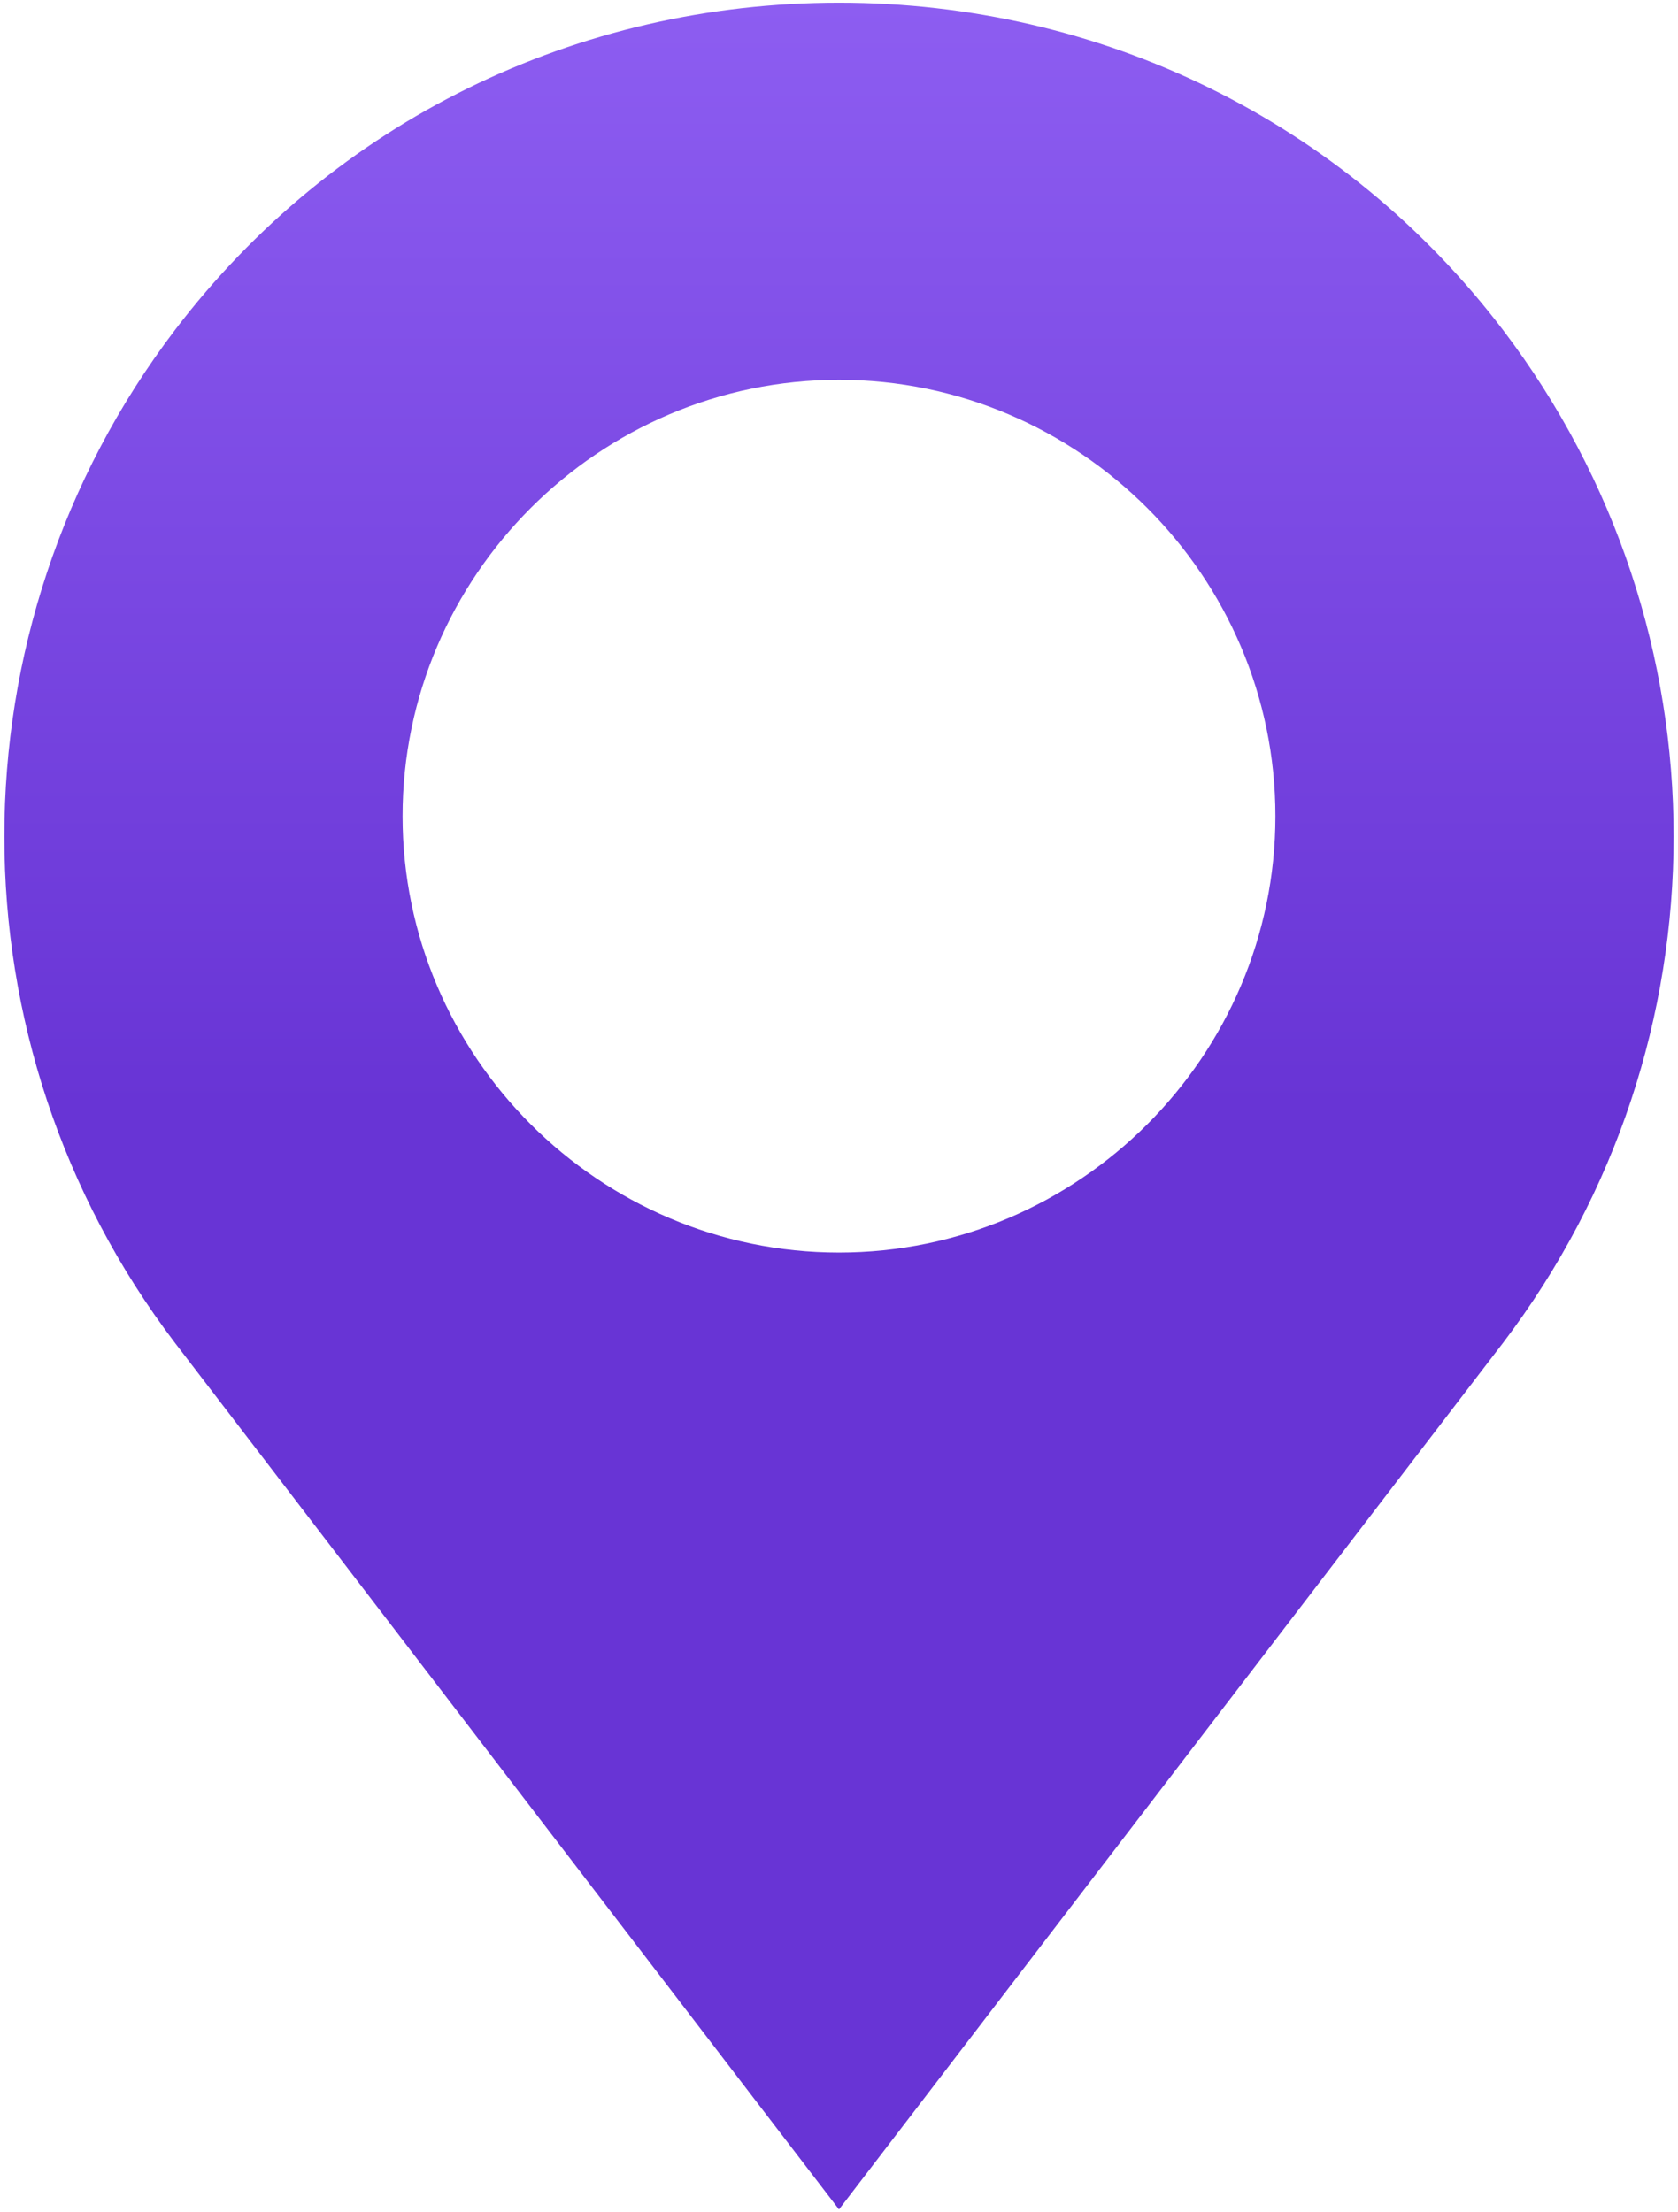 <?xml version="1.0" encoding="UTF-8"?> <svg xmlns="http://www.w3.org/2000/svg" width="314" height="414" viewBox="0 0 314 414" fill="none"> <path d="M281.248 61.749C251.498 22.667 205.998 0.5 156.998 0.5C107.999 0.5 62.499 22.667 32.749 61.749C-9.833 117.749 -9.833 195.332 32.749 251.331L156.998 413.497L281.248 251.331C323.829 195.332 323.829 117.749 281.248 61.749V61.749ZM156.998 71.081C201.916 71.081 238.664 107.831 238.664 152.748C238.664 197.664 201.915 234.414 156.998 234.414C112.082 234.414 75.332 197.664 75.332 152.748C75.332 107.831 112.082 71.081 156.998 71.081Z" fill="url(#paint0_linear_226_318)"></path> <defs> <linearGradient id="paint0_linear_226_318" x1="156.998" y1="0.5" x2="156.998" y2="413.497" gradientUnits="userSpaceOnUse"> <stop stop-color="#8D5DF1"></stop> <stop offset="0.5" stop-color="#6834D5"></stop> </linearGradient> </defs> </svg> 